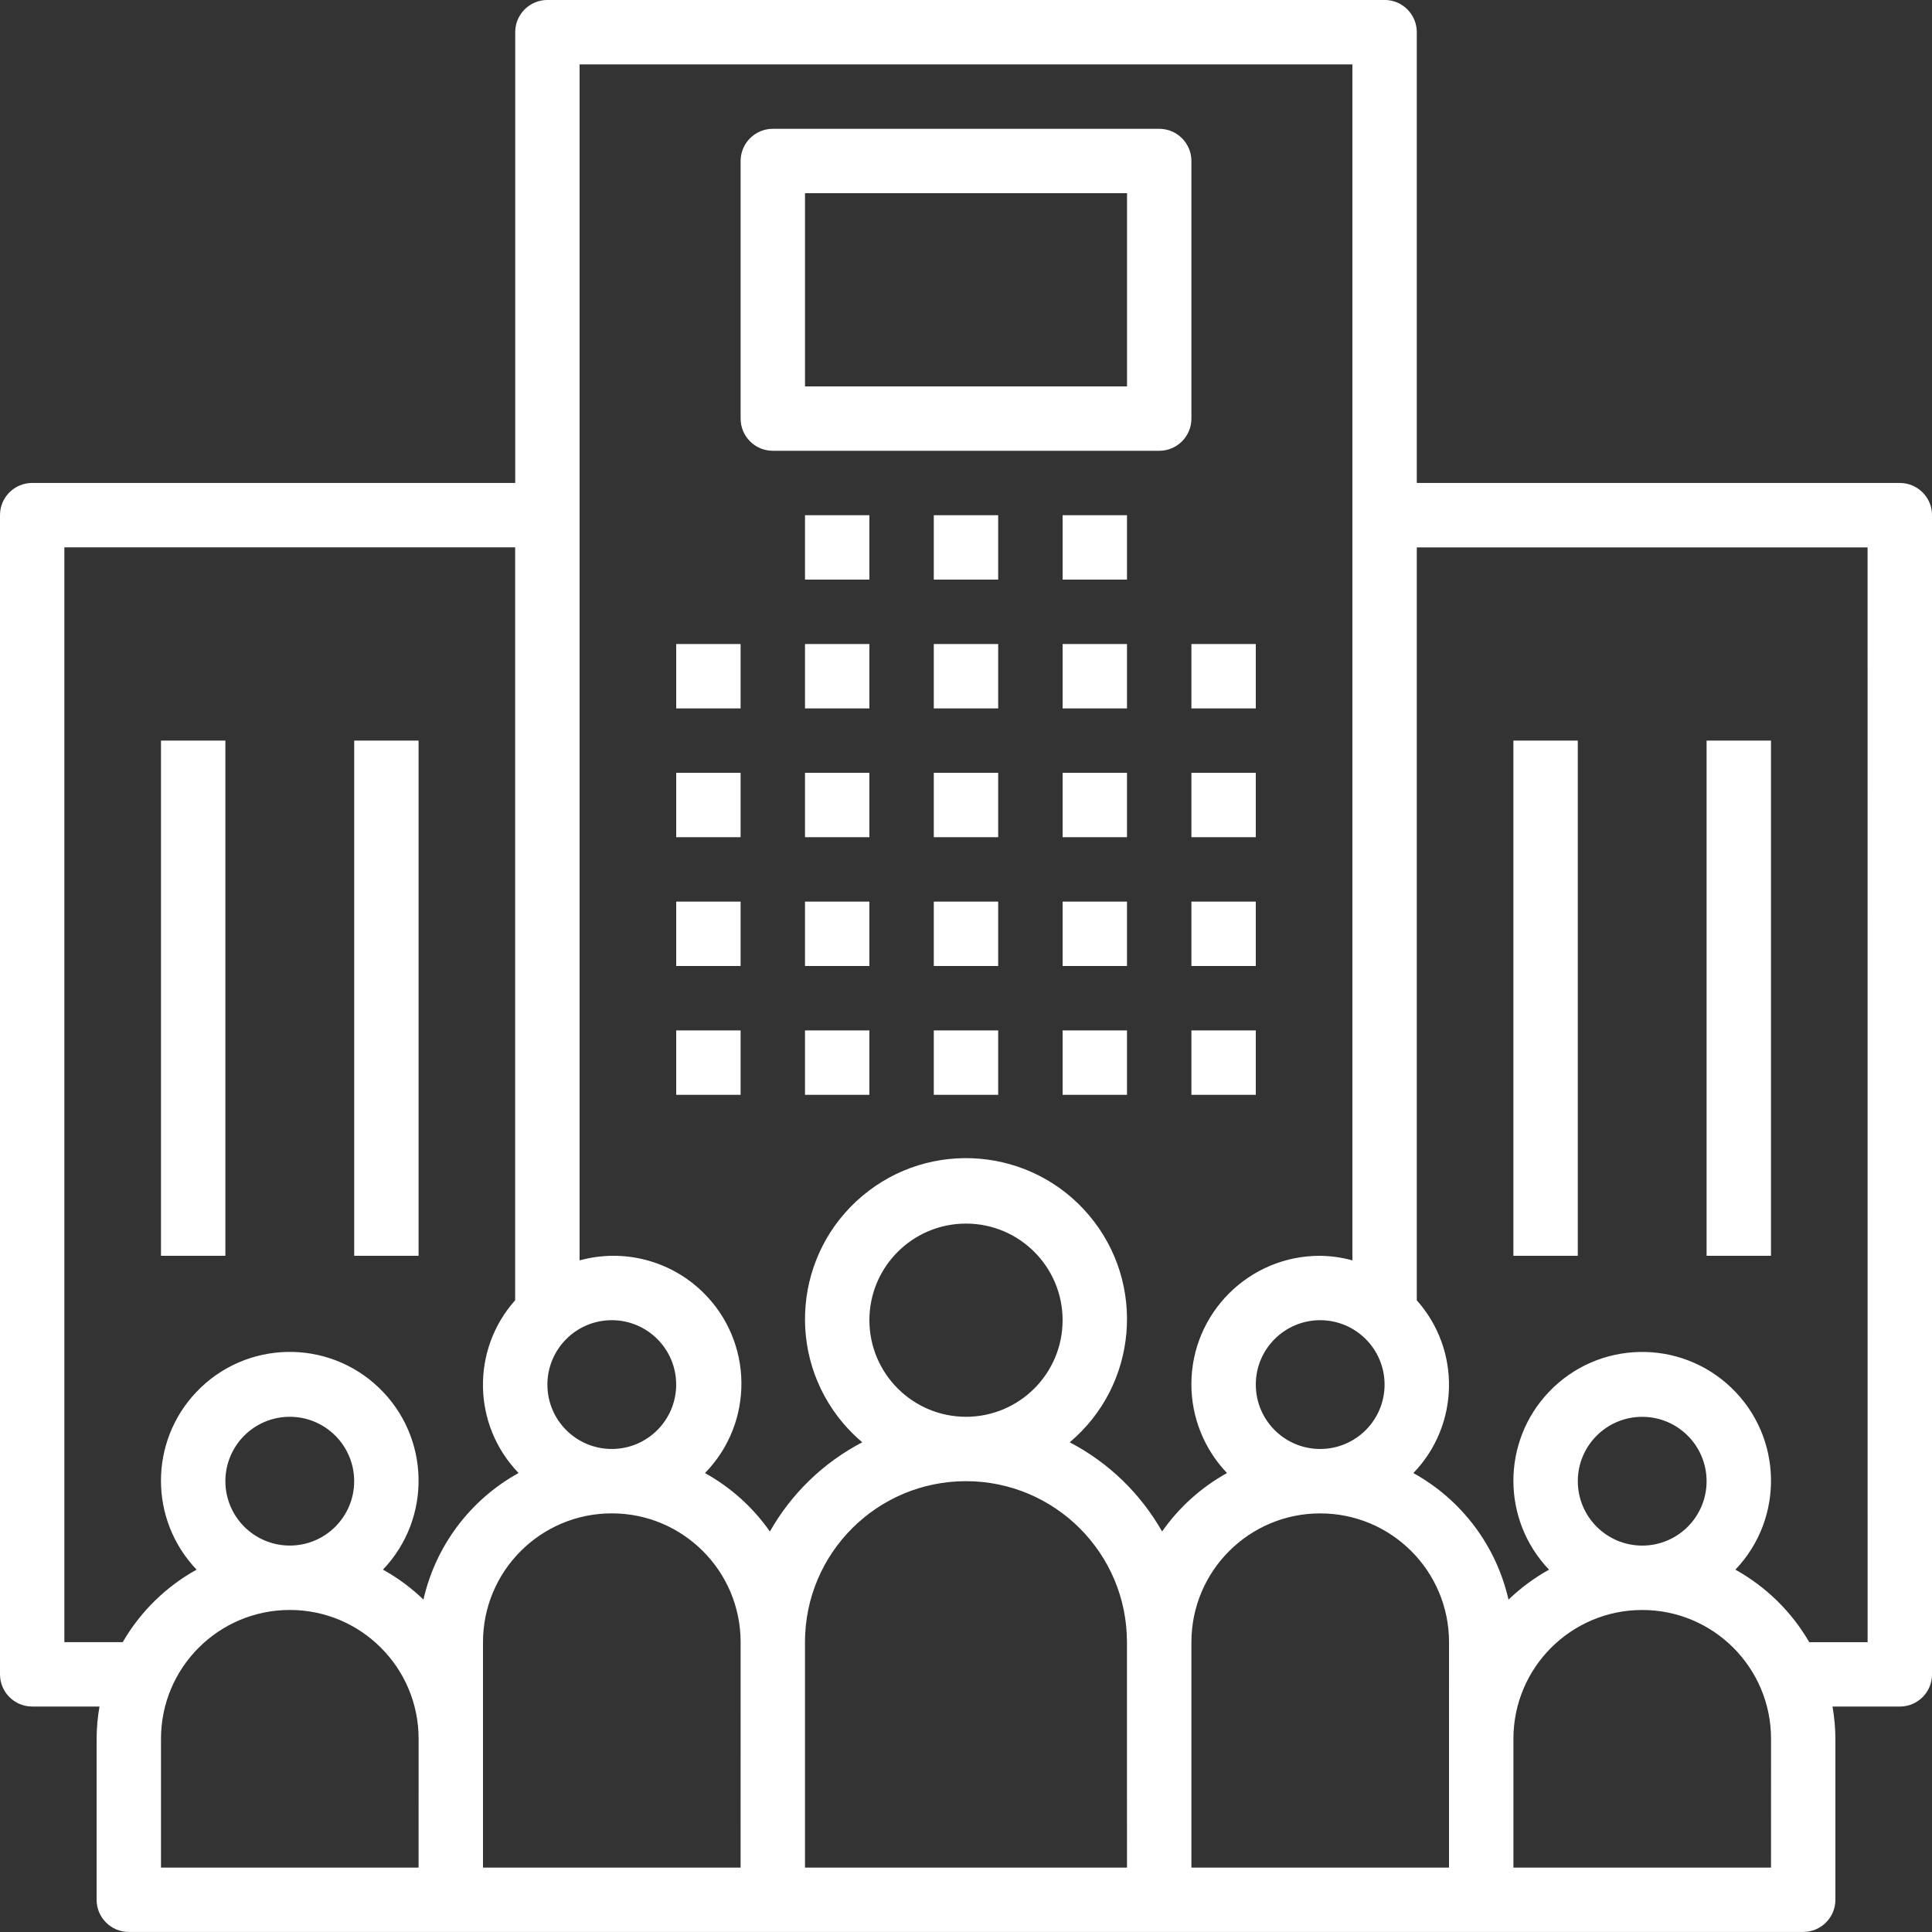 <svg height="70" viewBox="0 0 70 70" width="70" xmlns="http://www.w3.org/2000/svg"><rect x="0" y="0" width="70" height="70" fill="#333333" stroke="none"/><g fill="#fff" fill-rule="evenodd"><path d="m24.5 25.667h2.333v-2.333h-2.333z"/><path d="m24.5 30.333h2.333v-2.333h-2.333z"/><path d="m24.5 35h2.333v-2.333h-2.333z"/><path d="m24.5 39.667h2.333v-2.333h-2.333z"/><path d="m29.167 25.667h2.333v-2.333h-2.333z"/><path d="m29.167 30.333h2.333v-2.333h-2.333z"/><path d="m29.167 35h2.333v-2.333h-2.333z"/><path d="m29.167 39.667h2.333v-2.333h-2.333z"/><path d="m33.833 25.667h2.333v-2.333h-2.333z"/><path d="m33.833 30.333h2.333v-2.333h-2.333z"/><path d="m33.833 35h2.333v-2.333h-2.333z"/><path d="m33.833 39.667h2.333v-2.333h-2.333z"/><path d="m38.5 25.667h2.333v-2.333h-2.333z"/><path d="m29.167 21h2.333v-2.333h-2.333z"/><path d="m33.833 21h2.333v-2.333h-2.333z"/><path d="m38.5 21h2.333v-2.333h-2.333z"/><path d="m38.5 30.333h2.333v-2.333h-2.333z"/><path d="m38.5 35h2.333v-2.333h-2.333z"/><path d="m38.5 39.667h2.333v-2.333h-2.333z"/><path d="m43.167 25.667h2.333v-2.333h-2.333z"/><path d="m43.167 30.333h2.333v-2.333h-2.333z"/><path d="m43.167 35h2.333v-2.333h-2.333z"/><path d="m43.167 39.667h2.333v-2.333h-2.333z"/><path d="m67.667 59.5h-2.114c-.638-1.102-1.564-2.01-2.677-2.628 1.779-1.864 1.711-4.818-.154-6.598-1.864-1.779-4.818-1.711-6.598.154-1.721 1.803-1.721 4.641 0 6.444-.534.297-1.028.662-1.468 1.086-.443-1.95-1.698-3.619-3.447-4.586 1.672-1.733 1.727-4.461.124-6.259v-27.279h16.333zm-10.5-5.833c0-1.289 1.045-2.333 2.333-2.333s2.333 1.045 2.333 2.333c0 1.289-1.045 2.333-2.333 2.333-1.288-.002-2.332-1.045-2.333-2.333zm7 14h-9.333v-4.667c0-2.577 2.089-4.667 4.667-4.667s4.667 2.089 4.667 4.667zm-11.667-4.667v4.667h-9.333v-8.167c0-2.577 2.089-4.667 4.667-4.667s4.667 2.089 4.667 4.667zm-10.395-7.511c-.781-1.377-1.944-2.5-3.347-3.232 2.464-2.075 2.779-5.756.704-8.22-2.075-2.464-5.756-2.779-8.22-.704-2.464 2.075-2.779 5.756-.704 8.22.214.254.449.49.704.704-1.404.732-2.566 1.854-3.347 3.232-.613-.875-1.418-1.599-2.352-2.117 1.789-1.83 1.755-4.763-.075-6.552-1.178-1.152-2.879-1.591-4.468-1.154v-43.332h28v43.332c-.38-.105-.772-.161-1.167-.166-2.57-.007-4.66 2.071-4.667 4.642-.003 1.203.46 2.36 1.291 3.229-.934.518-1.739 1.242-2.352 2.117zm-10.605-7.656c0-1.933 1.567-3.5 3.5-3.5s3.5 1.567 3.5 3.5-1.567 3.5-3.5 3.5c-1.932-.002-3.498-1.568-3.5-3.5zm9.333 19.833h-11.667v-8.167c0-3.222 2.612-5.833 5.833-5.833s5.833 2.612 5.833 5.833zm-14 0h-9.333v-8.167c0-2.577 2.089-4.667 4.667-4.667s4.667 2.089 4.667 4.667zm-11.49-9.709c-.44-.424-.933-.79-1.468-1.086 1.779-1.864 1.711-4.818-.154-6.598-1.864-1.78-4.818-1.711-6.598.154-1.721 1.803-1.721 4.641 0 6.444-1.114.618-2.039 1.526-2.677 2.628h-2.114v-39.667h16.333v27.279c-1.602 1.798-1.548 4.527.124 6.259-1.75.968-3.004 2.636-3.447 4.586zm-7.177-4.291c0-1.289 1.045-2.333 2.333-2.333 1.289 0 2.333 1.045 2.333 2.333 0 1.289-1.045 2.333-2.333 2.333-1.288-.002-2.332-1.045-2.333-2.333zm7 14h-9.333v-4.667c0-2.577 2.089-4.667 4.667-4.667s4.667 2.089 4.667 4.667zm7-19.833c1.289 0 2.333 1.045 2.333 2.333 0 1.289-1.045 2.333-2.333 2.333-1.289 0-2.333-1.045-2.333-2.333.002-1.288 1.045-2.332 2.333-2.333zm28 2.333c0 1.289-1.045 2.333-2.333 2.333-1.289 0-2.333-1.045-2.333-2.333 0-1.289 1.045-2.333 2.333-2.333 1.288.002 2.332 1.045 2.333 2.333zm18.668-32.667h-.001-17.5v-16.333c0-.644-.521-1.167-1.165-1.167h-.001-30.333c-.644 0-1.166.521-1.167 1.165v.001 16.333h-17.5c-.644-0-1.167.521-1.167 1.165v.001 42c0 .644.521 1.166 1.165 1.167h.001 2.439c-.068.385-.103.775-.105 1.167v5.833c-0.0.644.521 1.167 1.165 1.167h.001 60.667c.644 0 1.166-.521 1.167-1.165v-.001-5.833c-.002-.391-.038-.781-.105-1.167h2.439c.644 0 1.167-.521 1.167-1.165v-.001-42c0-.644-.521-1.166-1.165-1.167z"/><path d="m54.833 45.5h2.333v-18.667h-2.333z"/><path d="m61.833 45.5h2.333v-18.667h-2.333z"/><path d="m5.833 45.5h2.333v-18.667h-2.333z"/><path d="m12.833 45.5h2.333v-18.667h-2.333z"/><path d="m29.167 14h11.667v-7h-11.667zm12.835-9.333h-.001-14c-.644-0-1.166.521-1.167 1.165v.001 9.333c-0.0.644.521 1.166 1.165 1.167h.001 14c.644 0 1.166-.521 1.167-1.165v-.001-9.333c0-.644-.521-1.166-1.165-1.167z"/></g></svg>